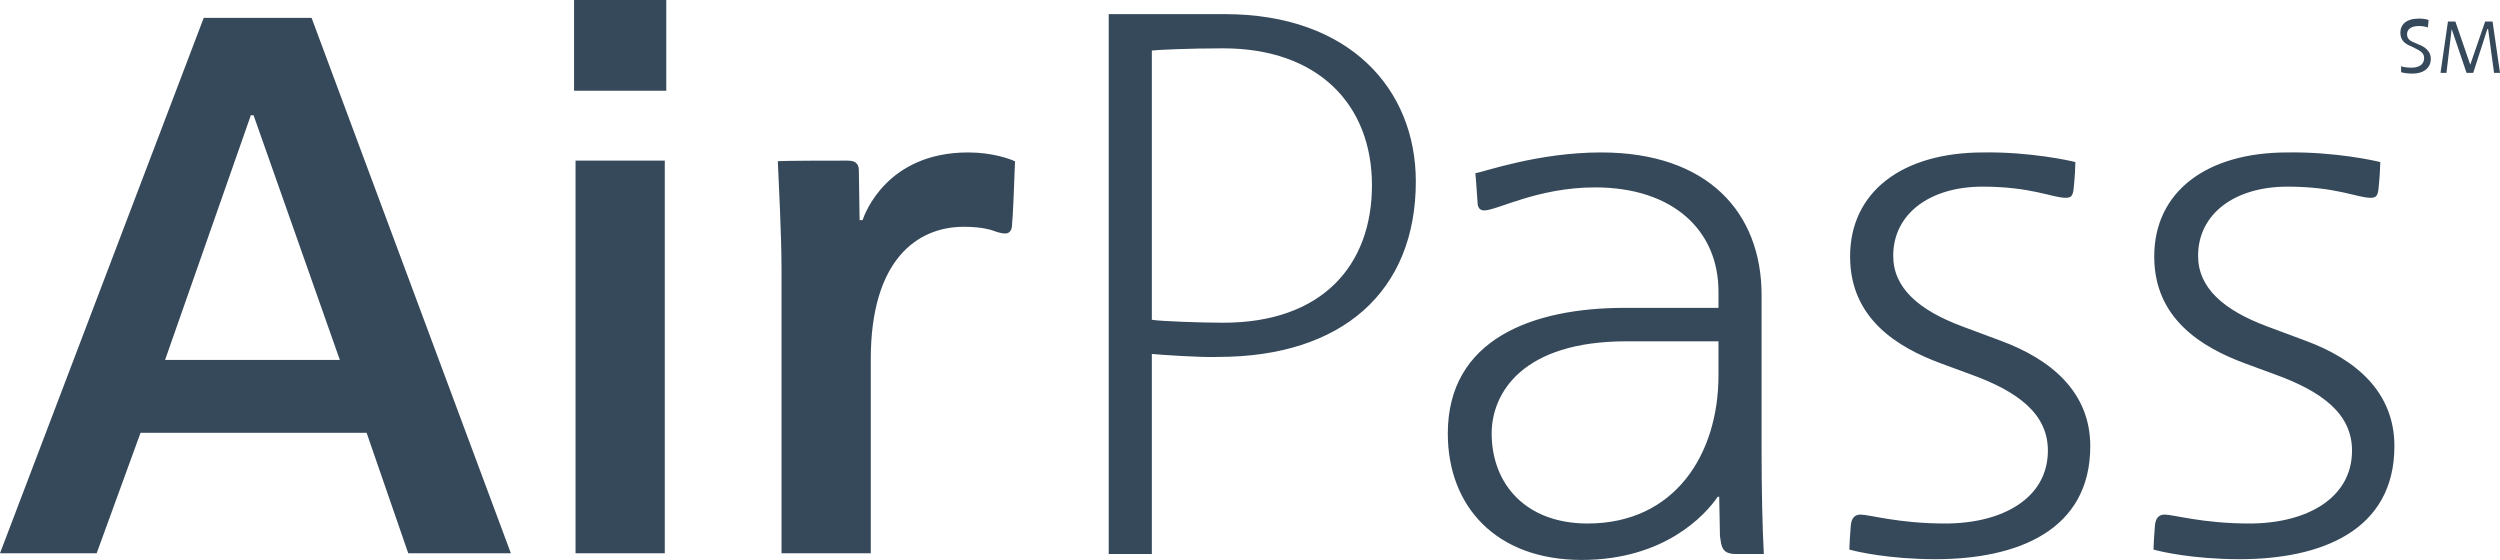 <?xml version="1.0" encoding="utf-8"?>
<!-- Generator: Adobe Illustrator 23.1.1, SVG Export Plug-In . SVG Version: 6.00 Build 0)  -->
<svg version="1.1" id="Layer_1" xmlns="http://www.w3.org/2000/svg" xmlns:xlink="http://www.w3.org/1999/xlink" x="0px" y="0px"
	 viewBox="0 0 336.2 75.3" style="enable-background:new 0 0 336.2 75.3;" xml:space="preserve">
<style type="text/css">
	.st0{fill:#36495A;}
</style>
<path id="AirPass" class="st0" d="M27.4,2.4h14.5l26.8,72H54.9l-5.6-16.2H18.9L13,74.4H0L27.4,2.4z M33.7,15.6L22.2,48.4h23.5
	L34.1,15.5h-0.4V15.6z M77.2,0h12.4v12.2H77.2V0z M89.4,74.4V21.6h-12v52.8H89.4z M114,21.6c1.4,0,1.5,0.8,1.5,1.4
	c0,1.2,0.1,5.5,0.1,6.6h0.4c0.3-0.9,3.3-9.1,14.2-9.1c3.3,0,5.7,0.9,6.3,1.2c-0.1,3.1-0.3,7.7-0.4,8.5c0,0.7-0.3,1.2-0.9,1.2
	c-0.7,0-1.4-0.3-2-0.5c-1.1-0.3-2.3-0.4-3.6-0.4c-6.3,0-12.5,4.5-12.5,17.8c0,4.6,0,26.1,0,26.1h-12c0,0,0-33,0-37.9
	c0-5.4-0.4-12-0.5-14.8C104.5,21.6,112,21.6,114,21.6z M215.3,20.5c14.4,0,21.6,8.1,21.6,19.2c0,7.9,0,17,0,21.1
	c0,4.7,0.1,10.1,0.3,13.7c0,0-2.3,0-3.8,0c-1.9,0-1.9-1.1-2.1-2.4l-0.1-5.3H231c-1.7,2.5-7.2,8.5-18.3,8.5c-11.5,0-18-7.2-18-17
	c0-12.7,11.4-16.9,23.8-16.9c0.9,0,12.6,0,12.6,0s0-1.3,0-2.2c0-8.2-6.1-14-16.6-14c-7.7,0-13.2,3.1-14.9,3.1
	c-0.6,0-0.9-0.4-0.9-1.1c-0.1-1.2-0.2-3.2-0.3-3.9C199.6,23.1,206.9,20.5,215.3,20.5z M200.6,58.3c0,6.7,4.5,12.1,12.9,12.1
	c11.8,0,17.6-9.4,17.6-19.9c0-0.8,0-4.6,0-4.6c-7,0-10.1,0-12.4,0C204.8,45.9,200.6,52.8,200.6,58.3z M279.1,21.8
	c0,0.6-0.1,2.3-0.2,3.2c-0.1,1.3-0.3,1.6-1.1,1.6c-1.8,0-4.6-1.5-11.2-1.5c-7,0-12,3.6-12,9.3c0,4.3,3.4,7.3,9.3,9.5l5.1,1.9
	c6.8,2.5,12.1,6.9,12.1,14.2c0,11.4-9.9,15.2-20.8,15.2c-6.2,0-10.6-1-11.6-1.3c0-0.6,0.1-2,0.2-3.3c0.1-0.9,0.5-1.4,1.3-1.4
	c1.2,0,5.1,1.2,11.4,1.2c7.7,0,13.8-3.4,13.8-9.8c0-5-4.1-8-10.5-10.3l-3.8-1.4c-6-2.2-12.3-6.1-12.3-14.4c0-8.7,7-14,17.9-14
	C272.9,20.4,278.4,21.6,279.1,21.8z M320.1,21.8c0,0.6-0.1,2.3-0.2,3.2c-0.1,1.3-0.3,1.6-1.1,1.6c-1.8,0-4.6-1.5-11.2-1.5
	c-7,0-12,3.6-12,9.3c0,4.3,3.4,7.3,9.3,9.5l5.1,1.9c6.8,2.5,12,6.9,12,14.2c0,11.4-9.9,15.2-20.8,15.2c-6.2,0-10.6-1-11.6-1.3
	c0-0.6,0.1-2,0.2-3.3c0.1-0.9,0.5-1.4,1.3-1.4c1.2,0,5.1,1.2,11.4,1.2c7.7,0,13.8-3.4,13.8-9.8c0-5-4.1-8-10.5-10.3l-3.8-1.4
	c-6-2.2-12.3-6.1-12.3-14.4c0-8.7,7-14,17.9-14C313.9,20.4,319.4,21.6,320.1,21.8z M154.9,47.6v26.9h-5.8V1.9c0,0,4.8,0,15.6,0
	c16.8,0,25.7,10.1,25.7,22.5c0,14.8-9.9,23.6-26.6,23.6C161.6,48.1,155.9,47.7,154.9,47.6z M164.5,43.4c13.3,0,20-7.7,20-18.5
	s-7.2-18.4-20-18.4c-4.6,0-8.9,0.2-9.6,0.3V43C155.9,43.2,161.6,43.4,164.5,43.4z"/>
<path class="st0" d="M326.5,3.7c-0.2-0.1-0.7-0.2-1.2-0.2c-1,0-1.6,0.4-1.6,1.1c0,0.6,0.4,0.9,0.9,1.1l0.7,0.3
	c0.8,0.3,1.6,0.9,1.6,1.9c0,1.1-0.8,2-2.5,2c-0.6,0-1.3-0.1-1.5-0.2V8.9c0.2,0.1,0.7,0.2,1.4,0.2c1.1,0,1.7-0.5,1.7-1.3
	c0-0.7-0.6-1-1.2-1.3l-0.6-0.3c-0.8-0.3-1.4-0.8-1.4-1.8c0-1.1,0.8-1.9,2.5-1.9c0.6,0,1.1,0.1,1.3,0.2L326.5,3.7z"/>
<polygon class="st0" points="329.2,2.9 330.2,2.9 332.2,8.7 334.2,2.9 335.2,2.9 336.2,9.8 335.4,9.8 334.6,3.9 334.5,3.9 
	332.6,9.8 331.7,9.8 329.7,3.9 329.7,3.9 329,9.8 328.2,9.8 "/>
</svg>
